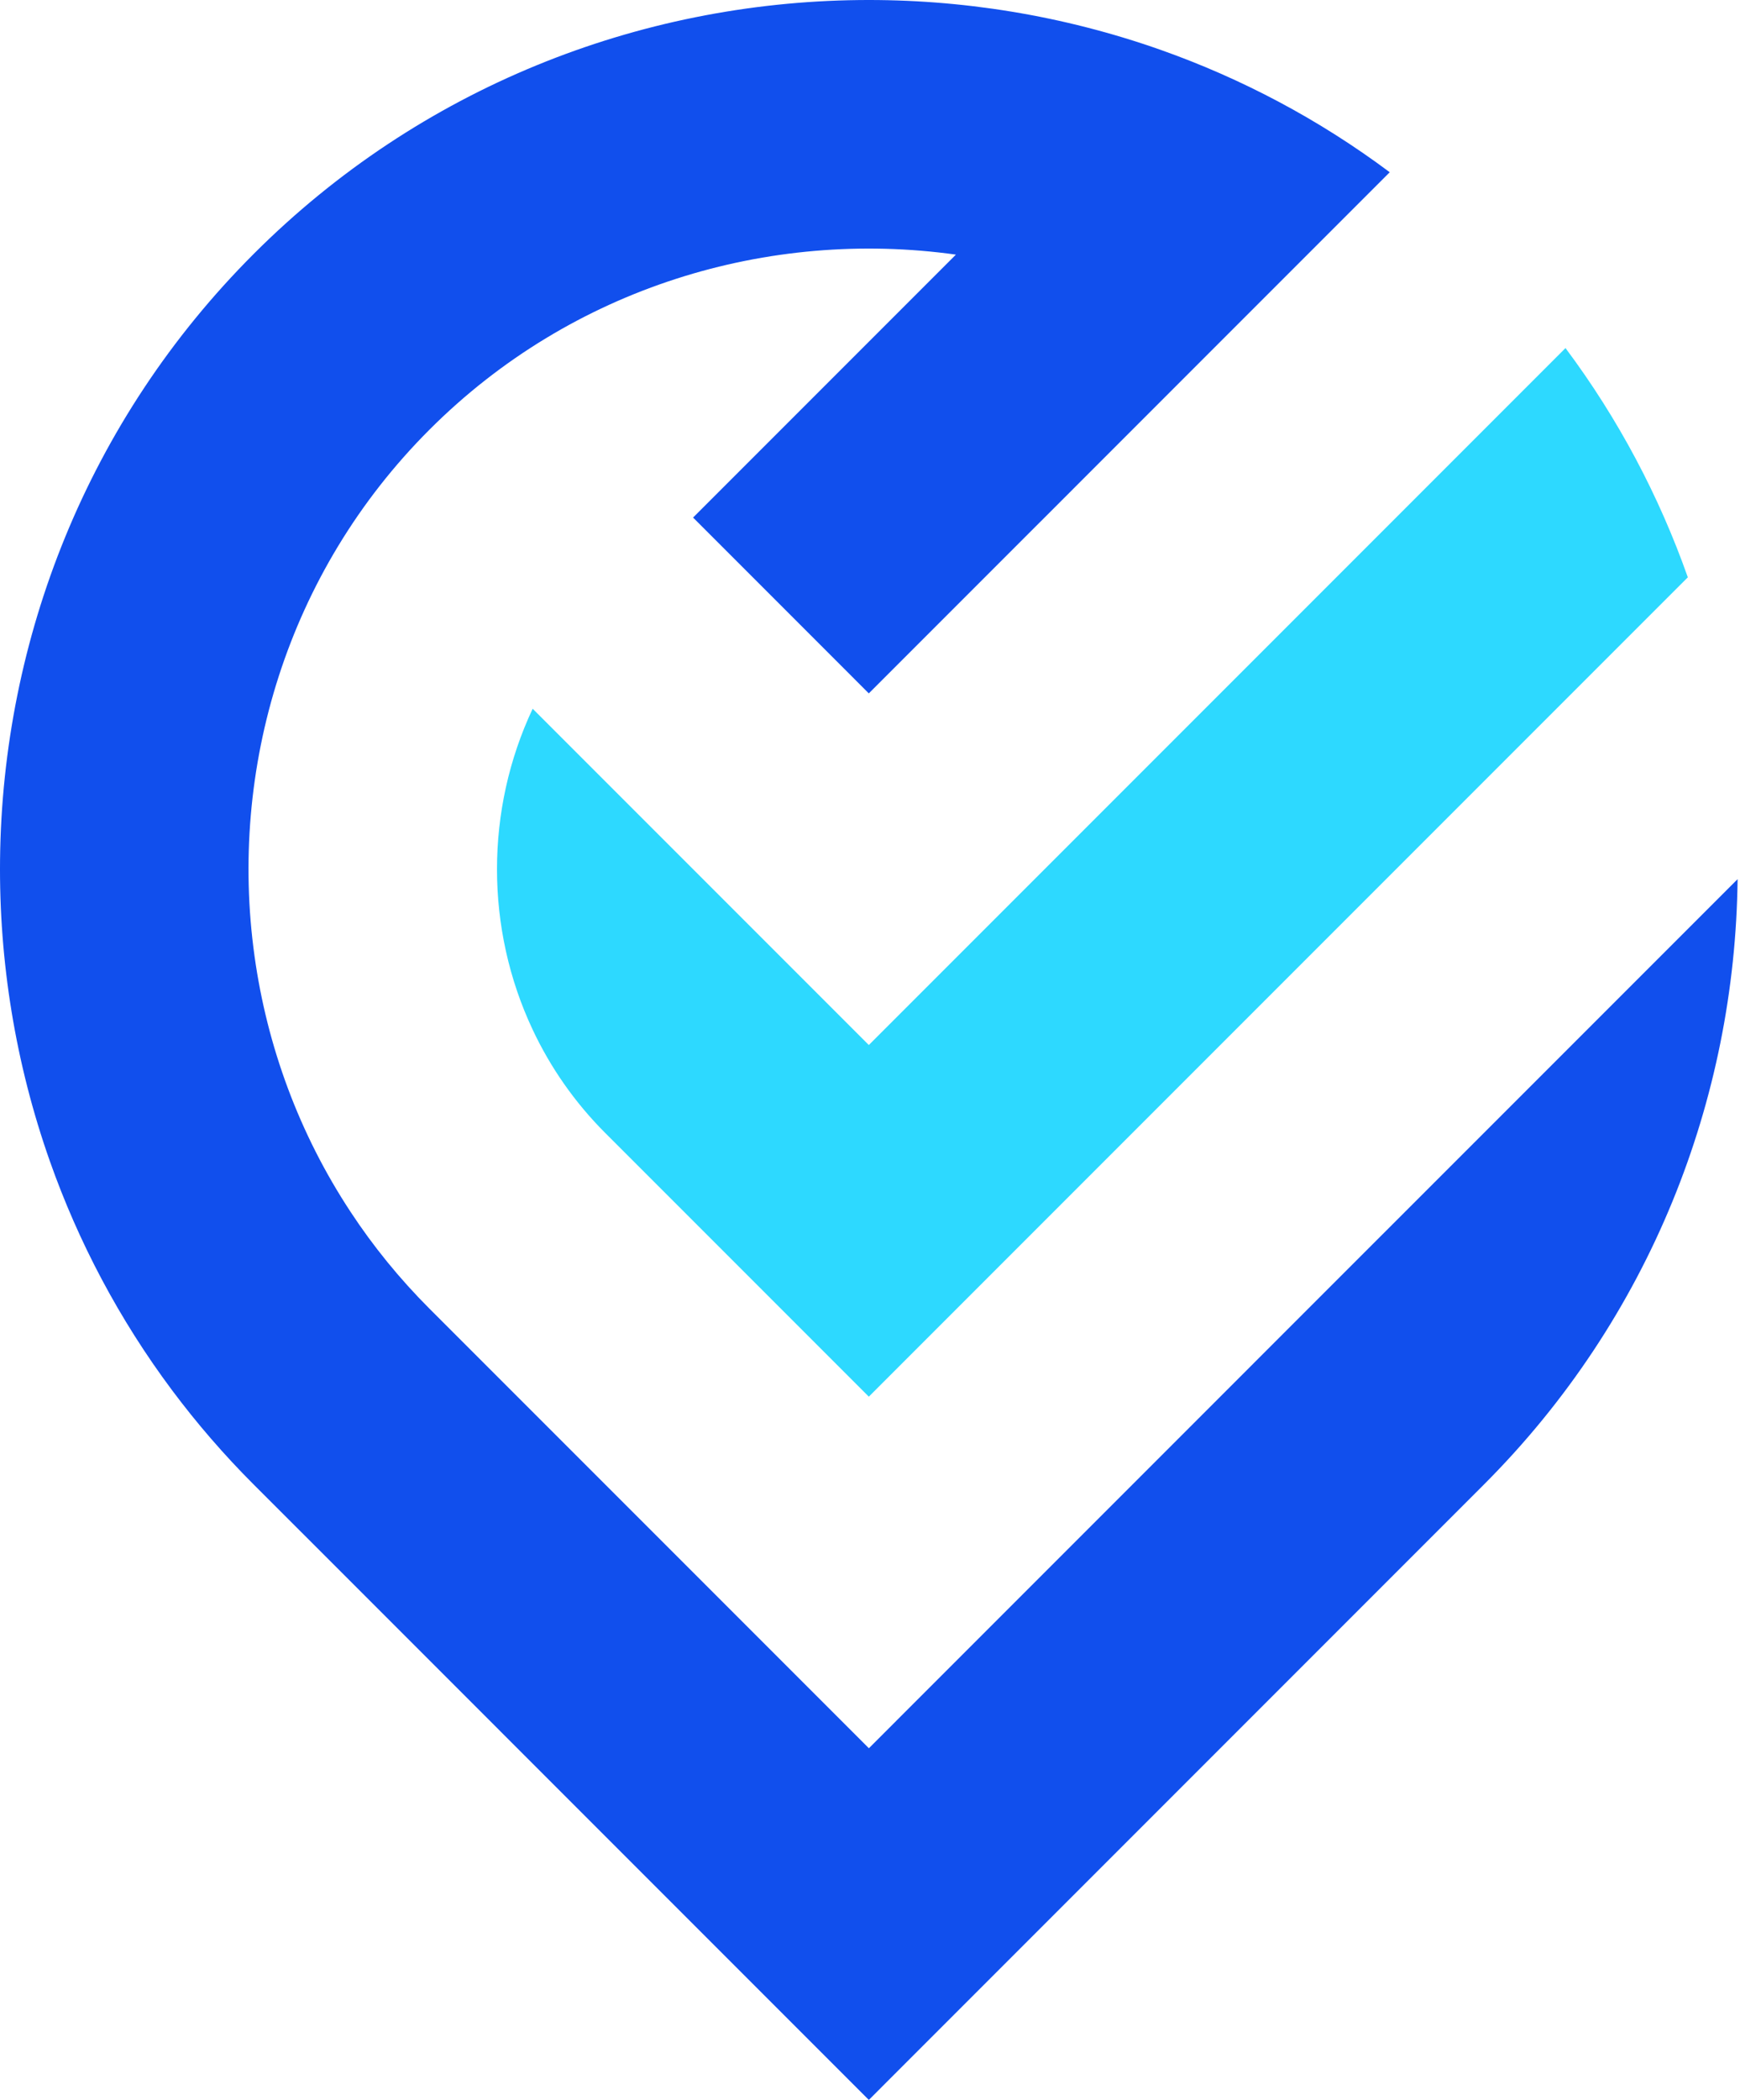 <svg width="126" height="152" viewBox="0 0 126 152" fill="none" xmlns="http://www.w3.org/2000/svg">
<path fill-rule="evenodd" clip-rule="evenodd" d="M38.573 74.533C35.127 67.219 35.129 58.614 38.573 51.301L50.189 62.917L56.552 69.28L62.915 75.643L69.278 69.28L87.258 51.301L100.448 38.111L113.363 25.194C117.203 30.332 120.155 35.936 122.222 41.788L107.398 56.611L82.004 82.005L62.915 101.096L50.189 88.369L43.826 82.008C41.6 79.781 39.849 77.247 38.573 74.533Z" fill="#2DD9FF"/>
<path fill-rule="evenodd" clip-rule="evenodd" d="M125.826 63.638C125.648 79.541 119.524 95.391 107.456 107.457L62.916 152L50.19 139.274L37.463 126.547L24.737 113.819L18.373 107.459C16.213 105.299 14.244 103.018 12.466 100.639C8.626 95.5 5.674 89.896 3.608 84.044C1.122 76.998 -0.08 69.59 0.004 62.197C0.183 46.29 6.307 30.441 18.375 18.376C30.44 6.308 46.29 0.184 62.196 0.004C69.591 -0.079 76.997 1.123 84.043 3.608C89.895 5.677 95.499 8.628 100.636 12.468L87.719 25.383L75.641 37.464L74.53 38.573L62.914 50.19L51.297 38.571L50.188 37.463L62.915 24.736L69.221 18.43C55.685 16.543 41.431 20.767 31.101 31.099C20.768 41.429 16.544 55.682 18.433 69.218C19.339 75.721 21.656 82.061 25.385 87.718C27.017 90.201 28.924 92.552 31.102 94.73L37.465 101.093L50.192 113.817L62.919 126.545L94.733 94.727L125.829 63.634L125.826 63.638Z" fill="#114FED"/>
</svg>
